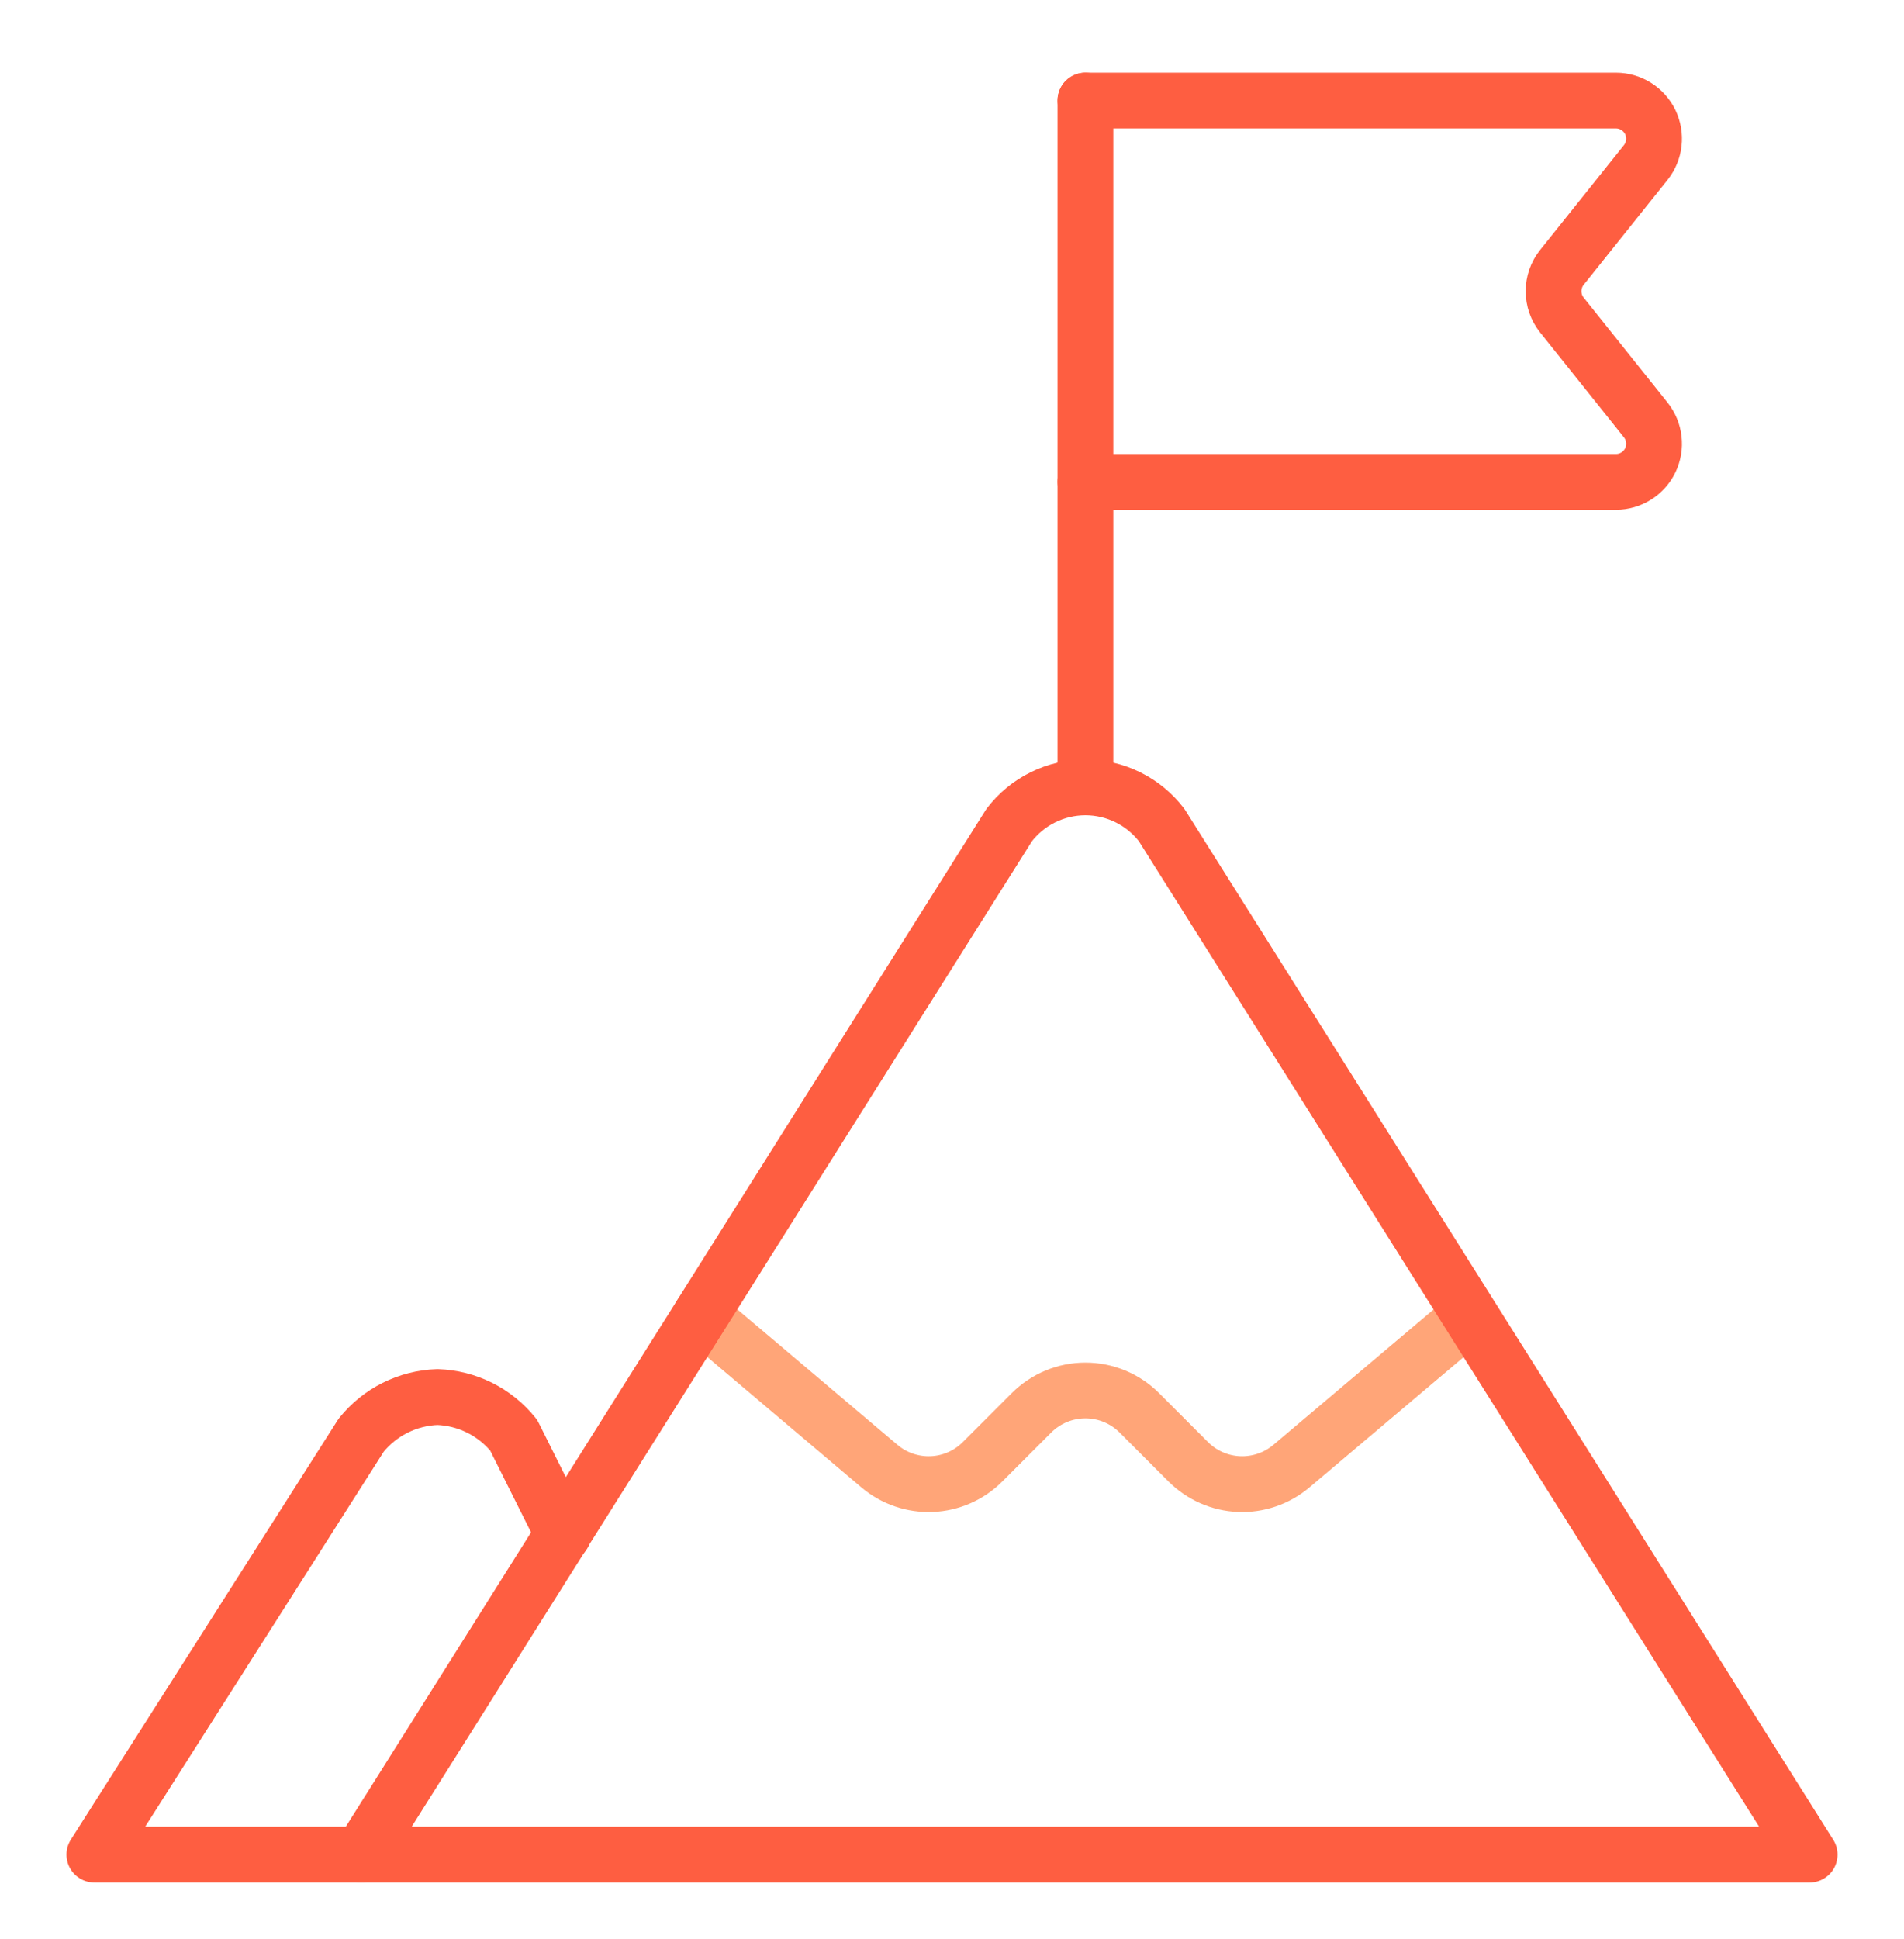 <svg width="55" height="56" viewBox="0 0 55 56" fill="none" xmlns="http://www.w3.org/2000/svg">
<g clip-path="url(#clip0_8127_1383)">
<path d="M20.244 37.971L25.404 42.336C25.825 42.692 26.366 42.877 26.918 42.854C27.47 42.831 27.993 42.601 28.383 42.21L29.797 40.796C30.21 40.383 30.77 40.151 31.354 40.151C31.938 40.151 32.498 40.383 32.911 40.796L34.324 42.21C34.715 42.601 35.238 42.831 35.79 42.854C36.342 42.877 36.882 42.692 37.304 42.336L42.369 38.057" stroke="#FFA578" stroke-width="1.611" stroke-linecap="round" stroke-linejoin="round"/>
<path d="M10.433 53.553L29.152 23.824C29.41 23.486 29.744 23.212 30.126 23.023C30.508 22.834 30.928 22.736 31.354 22.736C31.78 22.736 32.2 22.834 32.582 23.023C32.964 23.212 33.297 23.486 33.556 23.824L52.274 53.553H10.433Z" stroke="#FE5E41" stroke-width="1.611" stroke-linecap="round" stroke-linejoin="round"/>
<path d="M10.433 53.553H2.726L10.433 41.442C10.7 41.111 11.034 40.841 11.414 40.651C11.794 40.461 12.211 40.355 12.636 40.341C13.06 40.355 13.477 40.461 13.857 40.651C14.237 40.841 14.571 41.111 14.838 41.442L16.269 44.304" stroke="#FE5E41" stroke-width="1.611" stroke-linecap="round" stroke-linejoin="round"/>
<path d="M31.354 22.723V2.904" stroke="#FE5E41" stroke-width="1.611" stroke-linecap="round" stroke-linejoin="round"/>
<path d="M31.354 2.904H46.681C46.888 2.904 47.091 2.963 47.266 3.074C47.441 3.184 47.582 3.342 47.672 3.528C47.761 3.715 47.797 3.923 47.773 4.129C47.75 4.335 47.669 4.53 47.54 4.692L45.117 7.722C44.961 7.917 44.877 8.16 44.877 8.409C44.877 8.659 44.961 8.901 45.117 9.096L47.54 12.127C47.669 12.289 47.75 12.484 47.773 12.69C47.797 12.895 47.761 13.104 47.672 13.29C47.582 13.477 47.441 13.635 47.266 13.745C47.091 13.856 46.888 13.915 46.681 13.915H31.354" stroke="#FE5E41" stroke-width="1.611" stroke-linecap="round" stroke-linejoin="round"/>
</g>
<defs>
<clipPath id="clip0_8127_1383">
<rect width="55" height="55" fill="white" transform="translate(0 0.729)"/>
</clipPath>
</defs>
</svg>

